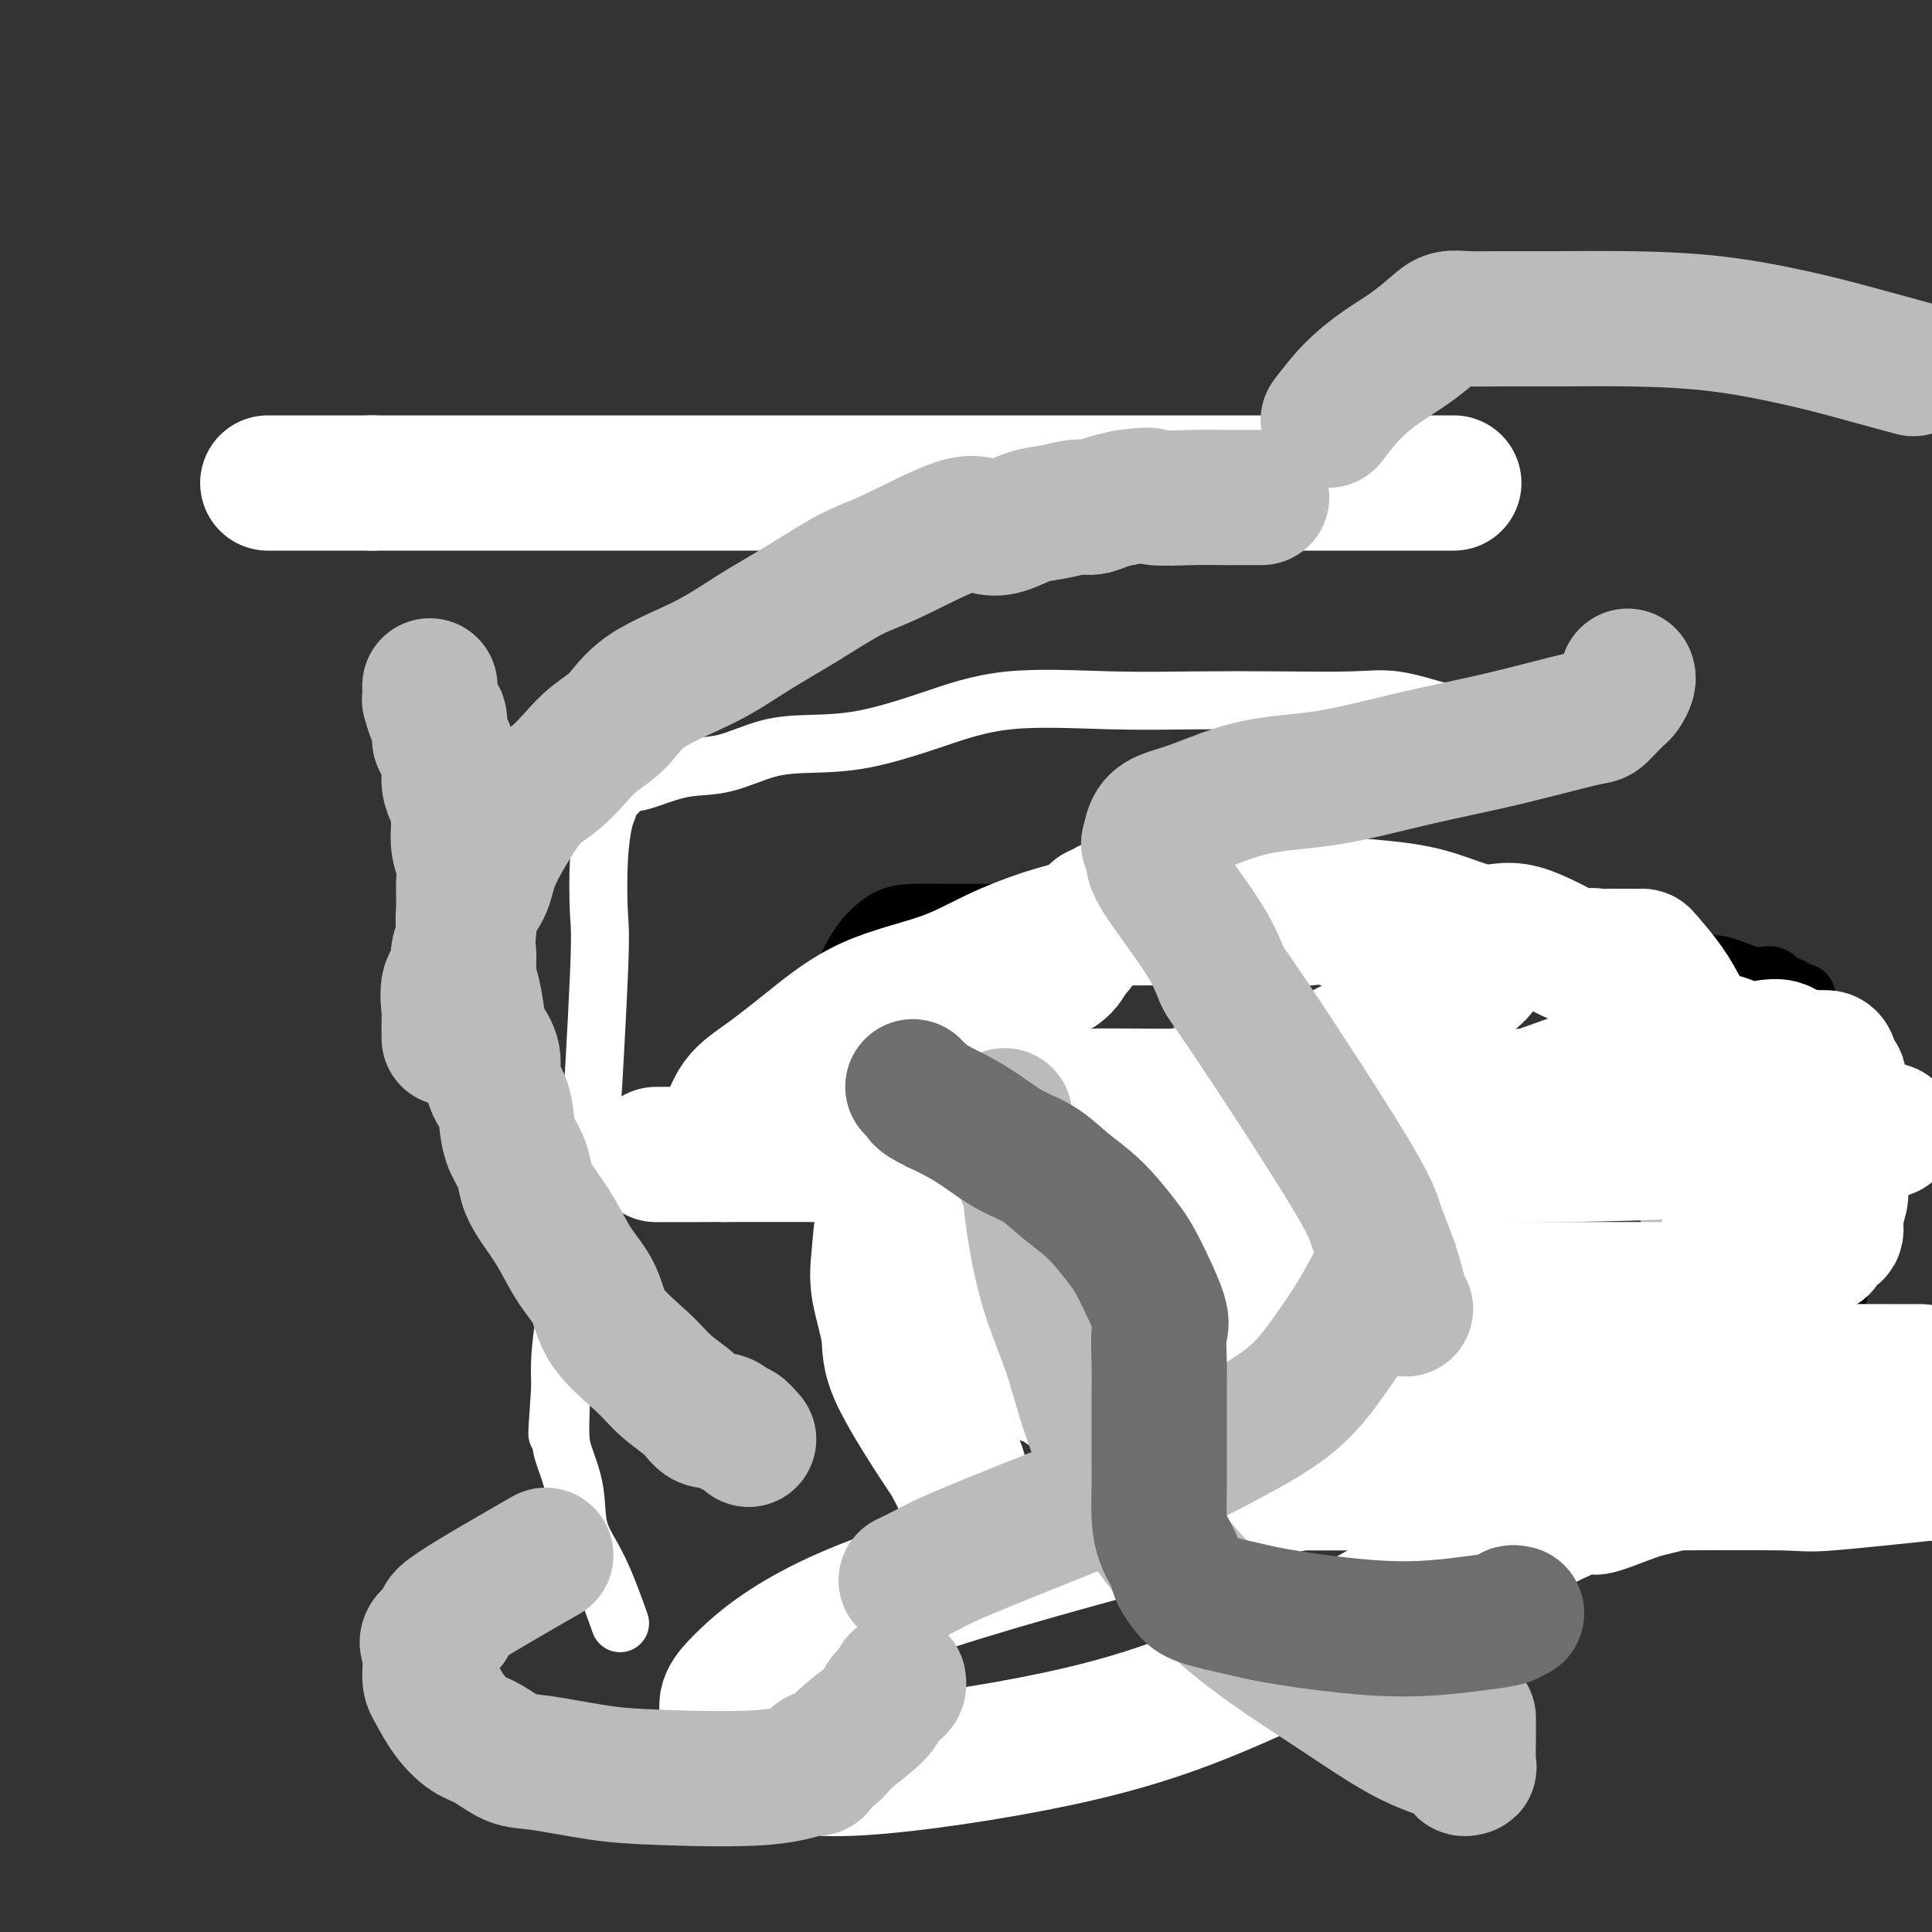 <svg viewBox='0 0 400 400' version='1.1' xmlns='http://www.w3.org/2000/svg' xmlns:xlink='http://www.w3.org/1999/xlink'><rect x="0" y="0" width="400" height="400" fill="#333333" stroke="none"/><g fill='none' stroke='#FFFFFF' stroke-width='28' stroke-linecap='round' stroke-linejoin='round'><path d='M301,100c-1.879,0.000 -3.757,0.000 -7,0c-3.243,0.000 -7.849,0.000 -12,0c-4.151,0.000 -7.846,0.000 -12,0c-4.154,0.000 -8.766,0.000 -12,0c-3.234,0.000 -5.089,0.000 -8,0c-2.911,0.000 -6.879,0.000 -10,0c-3.121,0.000 -5.394,0.000 -9,0c-3.606,0.000 -8.543,0.000 -13,0c-4.457,0.000 -8.434,0.000 -13,0c-4.566,0.000 -9.720,0.000 -15,0c-5.280,0.000 -10.685,0.000 -17,0c-6.315,0.000 -13.540,0.000 -19,0c-5.460,0.000 -9.156,0.000 -12,0c-2.844,-0.000 -4.837,0.000 -7,0c-2.163,0.000 -4.495,0.000 -6,0c-1.505,0.000 -2.183,-0.000 -3,0c-0.817,0.000 -1.773,0.000 -3,0c-1.227,0.000 -2.724,-0.000 -4,0c-1.276,0.000 -2.329,0.000 -4,0c-1.671,0.000 -3.959,-0.000 -6,0c-2.041,0.000 -3.836,0.000 -5,0c-1.164,0.000 -1.697,-0.000 -3,0c-1.303,0.000 -3.375,0.000 -5,0c-1.625,0.000 -2.804,-0.000 -4,0c-1.196,0.000 -2.408,0.000 -3,0c-0.592,0.000 -0.563,-0.000 -1,0c-0.437,0.000 -1.341,0.000 -2,0c-0.659,0.000 -1.074,-0.000 -2,0c-0.926,0.000 -2.365,0.000 -3,0c-0.635,0.000 -0.467,-0.000 -1,0c-0.533,0.000 -1.766,0.000 -3,0'/><path d='M77,100c-37.333,0.000 -18.667,0.000 0,0'/></g>
<g fill='none' stroke='#FFFFFF' stroke-width='12' stroke-linecap='round' stroke-linejoin='round'><path d='M288,99c-0.077,0.113 -0.154,0.226 0,0c0.154,-0.226 0.541,-0.793 0,-1c-0.541,-0.207 -2.008,-0.056 -4,0c-1.992,0.056 -4.509,0.015 -8,0c-3.491,-0.015 -7.954,-0.004 -12,0c-4.046,0.004 -7.673,0.001 -14,0c-6.327,-0.001 -15.353,-0.000 -21,0c-5.647,0.000 -7.914,0.000 -11,0c-3.086,-0.000 -6.989,-0.000 -10,0c-3.011,0.000 -5.128,0.000 -8,0c-2.872,-0.000 -6.497,-0.000 -9,0c-2.503,0.000 -3.883,0.000 -6,0c-2.117,-0.000 -4.972,-0.000 -7,0c-2.028,0.000 -3.228,0.000 -5,0c-1.772,-0.000 -4.117,-0.000 -6,0c-1.883,0.000 -3.306,0.000 -5,0c-1.694,-0.000 -3.659,-0.000 -5,0c-1.341,0.000 -2.058,0.000 -4,0c-1.942,-0.000 -5.108,-0.000 -7,0c-1.892,0.000 -2.510,0.000 -3,0c-0.490,-0.000 -0.852,-0.000 -2,0c-1.148,0.000 -3.082,0.000 -4,0c-0.918,-0.000 -0.821,-0.000 -1,0c-0.179,0.000 -0.636,0.000 -1,0c-0.364,-0.000 -0.637,-0.000 -1,0c-0.363,0.000 -0.818,0.000 -1,0c-0.182,0.000 -0.091,0.000 0,0'/><path d='M301,149c-0.384,-0.457 -0.768,-0.915 -1,-1c-0.232,-0.085 -0.312,0.201 -1,0c-0.688,-0.201 -1.985,-0.891 -2,-1c-0.015,-0.109 1.253,0.363 0,0c-1.253,-0.363 -5.026,-1.561 -8,-2c-2.974,-0.439 -5.149,-0.121 -9,0c-3.851,0.121 -9.377,0.044 -15,0c-5.623,-0.044 -11.343,-0.054 -17,0c-5.657,0.054 -11.252,0.172 -18,0c-6.748,-0.172 -14.650,-0.634 -21,0c-6.350,0.634 -11.147,2.363 -16,4c-4.853,1.637 -9.762,3.183 -14,4c-4.238,0.817 -7.806,0.905 -11,1c-3.194,0.095 -6.014,0.198 -9,1c-2.986,0.802 -6.138,2.304 -9,3c-2.862,0.696 -5.435,0.587 -8,1c-2.565,0.413 -5.121,1.348 -7,2c-1.879,0.652 -3.081,1.022 -4,1c-0.919,-0.022 -1.555,-0.434 -2,0c-0.445,0.434 -0.697,1.716 -1,2c-0.303,0.284 -0.656,-0.430 -1,0c-0.344,0.430 -0.679,2.003 -1,3c-0.321,0.997 -0.629,1.419 -1,3c-0.371,1.581 -0.806,4.320 -1,8c-0.194,3.680 -0.149,8.301 0,11c0.149,2.699 0.401,3.475 0,13c-0.401,9.525 -1.456,27.800 -2,36c-0.544,8.200 -0.577,6.327 -1,9c-0.423,2.673 -1.237,9.892 -2,15c-0.763,5.108 -1.475,8.106 -2,11c-0.525,2.894 -0.864,5.684 -1,8c-0.136,2.316 -0.068,4.158 0,6'/><path d='M116,287c-1.230,17.540 -0.304,6.889 0,4c0.304,-2.889 -0.012,1.985 0,5c0.012,3.015 0.354,4.172 1,6c0.646,1.828 1.596,4.327 2,7c0.404,2.673 0.263,5.521 1,8c0.737,2.479 2.352,4.591 4,8c1.648,3.409 3.328,8.117 4,10c0.672,1.883 0.336,0.942 0,0'/></g>
<g fill='none' stroke='#000000' stroke-width='12' stroke-linecap='round' stroke-linejoin='round'><path d='M307,196c0.211,-0.748 0.422,-1.497 -1,-2c-1.422,-0.503 -4.477,-0.762 -7,-1c-2.523,-0.238 -4.516,-0.456 -8,-1c-3.484,-0.544 -8.460,-1.414 -13,-2c-4.540,-0.586 -8.643,-0.889 -14,-1c-5.357,-0.111 -11.967,-0.030 -18,0c-6.033,0.030 -11.488,0.008 -16,0c-4.512,-0.008 -8.082,-0.001 -13,0c-4.918,0.001 -11.183,-0.005 -15,0c-3.817,0.005 -5.185,0.022 -7,0c-1.815,-0.022 -4.076,-0.082 -6,0c-1.924,0.082 -3.510,0.307 -5,1c-1.490,0.693 -2.883,1.855 -4,3c-1.117,1.145 -1.959,2.275 -3,4c-1.041,1.725 -2.281,4.046 -3,7c-0.719,2.954 -0.918,6.540 -1,10c-0.082,3.460 -0.048,6.793 0,10c0.048,3.207 0.110,6.287 0,9c-0.110,2.713 -0.390,5.057 0,9c0.390,3.943 1.452,9.483 2,13c0.548,3.517 0.584,5.010 1,7c0.416,1.990 1.214,4.475 2,6c0.786,1.525 1.561,2.088 2,3c0.439,0.912 0.543,2.171 1,3c0.457,0.829 1.268,1.227 2,2c0.732,0.773 1.387,1.920 2,3c0.613,1.080 1.185,2.094 2,3c0.815,0.906 1.873,1.706 3,3c1.127,1.294 2.322,3.084 3,4c0.678,0.916 0.839,0.958 1,1'/><path d='M194,290c2.713,3.526 1.496,1.341 1,1c-0.496,-0.341 -0.273,1.162 0,2c0.273,0.838 0.594,1.012 1,1c0.406,-0.012 0.897,-0.211 1,0c0.103,0.211 -0.183,0.830 0,1c0.183,0.170 0.837,-0.110 1,0c0.163,0.110 -0.163,0.609 0,1c0.163,0.391 0.814,0.673 1,1c0.186,0.327 -0.092,0.699 0,1c0.092,0.301 0.554,0.532 1,1c0.446,0.468 0.876,1.172 1,2c0.124,0.828 -0.057,1.781 0,2c0.057,0.219 0.351,-0.296 1,0c0.649,0.296 1.654,1.404 2,2c0.346,0.596 0.035,0.680 0,1c-0.035,0.320 0.206,0.876 1,1c0.794,0.124 2.139,-0.183 3,0c0.861,0.183 1.236,0.857 2,1c0.764,0.143 1.916,-0.246 3,0c1.084,0.246 2.101,1.127 4,2c1.899,0.873 4.681,1.736 7,2c2.319,0.264 4.174,-0.073 6,0c1.826,0.073 3.621,0.555 5,1c1.379,0.445 2.342,0.851 3,1c0.658,0.149 1.012,0.040 2,0c0.988,-0.040 2.610,-0.011 4,0c1.390,0.011 2.548,0.003 4,0c1.452,-0.003 3.199,-0.001 5,0c1.801,0.001 3.658,0.000 5,0c1.342,-0.000 2.171,-0.000 3,0'/><path d='M261,314c3.832,0.000 1.911,0.001 2,0c0.089,-0.001 2.187,-0.003 3,0c0.813,0.003 0.341,0.011 1,0c0.659,-0.011 2.449,-0.042 4,0c1.551,0.042 2.863,0.157 4,0c1.137,-0.157 2.098,-0.586 3,-1c0.902,-0.414 1.746,-0.814 3,-1c1.254,-0.186 2.917,-0.158 4,0c1.083,0.158 1.584,0.445 3,0c1.416,-0.445 3.747,-1.621 5,-2c1.253,-0.379 1.429,0.038 2,0c0.571,-0.038 1.538,-0.532 3,-1c1.462,-0.468 3.421,-0.910 4,-1c0.579,-0.090 -0.221,0.172 1,0c1.221,-0.172 4.463,-0.778 6,-1c1.537,-0.222 1.370,-0.059 2,0c0.630,0.059 2.058,0.016 3,0c0.942,-0.016 1.398,-0.004 2,0c0.602,0.004 1.350,0.001 2,0c0.650,-0.001 1.201,-0.000 2,0c0.799,0.000 1.846,0.000 3,0c1.154,-0.000 2.415,-0.000 4,0c1.585,0.000 3.495,0.000 5,0c1.505,-0.000 2.606,-0.000 5,0c2.394,0.000 6.080,0.001 8,0c1.920,-0.001 2.075,-0.003 3,0c0.925,0.003 2.619,0.011 4,0c1.381,-0.011 2.449,-0.041 3,0c0.551,0.041 0.586,0.155 1,0c0.414,-0.155 1.207,-0.577 2,-1'/><path d='M358,306c7.729,-0.094 2.553,0.171 1,0c-1.553,-0.171 0.518,-0.776 1,-1c0.482,-0.224 -0.625,-0.065 0,-1c0.625,-0.935 2.982,-2.962 4,-4c1.018,-1.038 0.695,-1.086 1,-2c0.305,-0.914 1.236,-2.694 2,-4c0.764,-1.306 1.360,-2.137 2,-3c0.640,-0.863 1.322,-1.757 2,-3c0.678,-1.243 1.352,-2.837 2,-4c0.648,-1.163 1.272,-1.897 2,-3c0.728,-1.103 1.562,-2.575 2,-4c0.438,-1.425 0.482,-2.802 1,-4c0.518,-1.198 1.512,-2.217 2,-3c0.488,-0.783 0.471,-1.329 1,-4c0.529,-2.671 1.606,-7.467 2,-10c0.394,-2.533 0.107,-2.804 0,-4c-0.107,-1.196 -0.033,-3.318 0,-5c0.033,-1.682 0.025,-2.924 0,-4c-0.025,-1.076 -0.066,-1.985 0,-3c0.066,-1.015 0.240,-2.135 0,-4c-0.240,-1.865 -0.896,-4.474 -1,-6c-0.104,-1.526 0.342,-1.970 0,-3c-0.342,-1.030 -1.471,-2.647 -2,-4c-0.529,-1.353 -0.457,-2.443 -1,-4c-0.543,-1.557 -1.702,-3.582 -2,-5c-0.298,-1.418 0.266,-2.228 0,-3c-0.266,-0.772 -1.362,-1.506 -2,-2c-0.638,-0.494 -0.819,-0.747 -1,-1'/><path d='M374,208c-1.185,-3.404 -0.148,-2.412 0,-2c0.148,0.412 -0.592,0.246 -1,0c-0.408,-0.246 -0.484,-0.572 -1,-1c-0.516,-0.428 -1.473,-0.959 -2,-1c-0.527,-0.041 -0.624,0.408 -1,0c-0.376,-0.408 -1.033,-1.671 -2,-2c-0.967,-0.329 -2.246,0.278 -4,0c-1.754,-0.278 -3.983,-1.441 -6,-2c-2.017,-0.559 -3.822,-0.513 -6,-1c-2.178,-0.487 -4.730,-1.507 -8,-2c-3.270,-0.493 -7.258,-0.458 -10,-1c-2.742,-0.542 -4.238,-1.662 -6,-2c-1.762,-0.338 -3.790,0.107 -6,0c-2.210,-0.107 -4.601,-0.764 -6,-1c-1.399,-0.236 -1.805,-0.051 -4,0c-2.195,0.051 -6.179,-0.032 -8,0c-1.821,0.032 -1.480,0.178 -2,0c-0.520,-0.178 -1.902,-0.682 -4,-1c-2.098,-0.318 -4.912,-0.452 -7,-1c-2.088,-0.548 -3.451,-1.510 -5,-2c-1.549,-0.490 -3.283,-0.510 -5,-1c-1.717,-0.490 -3.417,-1.452 -5,-2c-1.583,-0.548 -3.050,-0.683 -4,-1c-0.950,-0.317 -1.384,-0.817 -2,-1c-0.616,-0.183 -1.412,-0.049 -2,0c-0.588,0.049 -0.966,0.013 -1,0c-0.034,-0.013 0.276,-0.004 0,0c-0.276,0.004 -1.138,0.002 -2,0'/><path d='M264,184c-17.167,-3.000 -8.583,-1.500 0,0'/></g>
<g fill='none' stroke='#FFFFFF' stroke-width='12' stroke-linecap='round' stroke-linejoin='round'><path d='M253,248c-0.075,0.003 -0.150,0.005 -2,0c-1.850,-0.005 -5.475,-0.018 -9,0c-3.525,0.018 -6.950,0.068 -12,0c-5.050,-0.068 -11.725,-0.254 -17,0c-5.275,0.254 -9.151,0.948 -13,2c-3.849,1.052 -7.671,2.464 -9,3c-1.329,0.536 -0.165,0.198 0,0c0.165,-0.198 -0.669,-0.256 -1,0c-0.331,0.256 -0.160,0.827 0,1c0.160,0.173 0.310,-0.051 1,0c0.690,0.051 1.921,0.378 4,1c2.079,0.622 5.006,1.538 9,2c3.994,0.462 9.056,0.470 17,2c7.944,1.530 18.771,4.580 24,6c5.229,1.420 4.861,1.209 5,1c0.139,-0.209 0.784,-0.414 1,0c0.216,0.414 0.002,1.449 0,2c-0.002,0.551 0.210,0.617 0,1c-0.210,0.383 -0.840,1.082 -1,2c-0.160,0.918 0.149,2.055 0,3c-0.149,0.945 -0.757,1.699 -1,2c-0.243,0.301 -0.122,0.151 0,0'/></g>
<g fill='none' stroke='#BABBBB' stroke-width='12' stroke-linecap='round' stroke-linejoin='round'><path d='M221,240c0.392,0.258 0.783,0.516 1,1c0.217,0.484 0.258,1.194 1,3c0.742,1.806 2.185,4.709 3,6c0.815,1.291 1.002,0.970 1,1c-0.002,0.030 -0.193,0.411 0,1c0.193,0.589 0.770,1.386 1,2c0.230,0.614 0.114,1.044 0,2c-0.114,0.956 -0.224,2.439 0,3c0.224,0.561 0.783,0.200 1,0c0.217,-0.200 0.094,-0.237 0,0c-0.094,0.237 -0.157,0.750 0,1c0.157,0.250 0.534,0.238 1,1c0.466,0.762 1.020,2.298 1,3c-0.020,0.702 -0.614,0.570 0,2c0.614,1.430 2.434,4.421 4,6c1.566,1.579 2.876,1.744 4,2c1.124,0.256 2.061,0.601 3,1c0.939,0.399 1.879,0.851 2,1c0.121,0.149 -0.578,-0.004 0,0c0.578,0.004 2.433,0.166 3,1c0.567,0.834 -0.155,2.340 1,4c1.155,1.660 4.187,3.474 6,5c1.813,1.526 2.406,2.763 3,4'/><path d='M257,290c1.729,2.707 1.051,2.973 1,3c-0.051,0.027 0.525,-0.185 1,0c0.475,0.185 0.850,0.767 1,1c0.150,0.233 0.075,0.116 0,0'/><path d='M256,219c0.447,2.128 0.893,4.257 1,5c0.107,0.743 -0.126,0.102 0,0c0.126,-0.102 0.612,0.335 1,1c0.388,0.665 0.678,1.558 1,2c0.322,0.442 0.675,0.434 1,1c0.325,0.566 0.623,1.707 1,2c0.377,0.293 0.833,-0.262 1,0c0.167,0.262 0.045,1.340 0,2c-0.045,0.660 -0.013,0.903 0,1c0.013,0.097 0.006,0.049 0,0'/><path d='M276,255c-0.414,-0.135 -0.828,-0.269 -1,0c-0.172,0.269 -0.100,0.942 0,1c0.100,0.058 0.230,-0.500 1,0c0.770,0.500 2.181,2.056 3,3c0.819,0.944 1.047,1.275 1,2c-0.047,0.725 -0.367,1.844 0,3c0.367,1.156 1.421,2.348 2,3c0.579,0.652 0.682,0.763 1,1c0.318,0.237 0.850,0.601 1,1c0.150,0.399 -0.081,0.832 0,1c0.081,0.168 0.474,0.069 1,0c0.526,-0.069 1.185,-0.110 2,0c0.815,0.110 1.785,0.370 3,0c1.215,-0.370 2.673,-1.369 4,-2c1.327,-0.631 2.522,-0.895 3,-1c0.478,-0.105 0.239,-0.053 0,0'/><path d='M340,240c-0.121,0.441 -0.243,0.882 0,1c0.243,0.118 0.849,-0.089 1,0c0.151,0.089 -0.153,0.472 0,1c0.153,0.528 0.762,1.201 1,2c0.238,0.799 0.106,1.725 0,2c-0.106,0.275 -0.187,-0.100 0,0c0.187,0.100 0.642,0.674 1,1c0.358,0.326 0.618,0.402 1,1c0.382,0.598 0.887,1.718 1,2c0.113,0.282 -0.167,-0.274 0,0c0.167,0.274 0.780,1.379 1,2c0.220,0.621 0.045,0.757 0,1c-0.045,0.243 0.038,0.593 0,1c-0.038,0.407 -0.199,0.871 0,1c0.199,0.129 0.757,-0.079 1,0c0.243,0.079 0.170,0.444 0,1c-0.170,0.556 -0.438,1.303 0,2c0.438,0.697 1.581,1.343 2,2c0.419,0.657 0.115,1.324 0,2c-0.115,0.676 -0.041,1.361 0,2c0.041,0.639 0.050,1.232 0,2c-0.050,0.768 -0.157,1.711 0,2c0.157,0.289 0.578,-0.076 1,0c0.422,0.076 0.845,0.592 1,1c0.155,0.408 0.041,0.706 0,1c-0.041,0.294 -0.011,0.584 0,1c0.011,0.416 0.003,0.958 0,1c-0.003,0.042 -0.001,-0.417 0,0c0.001,0.417 0.000,1.708 0,3'/><path d='M351,275c0.423,2.868 0.481,2.540 1,3c0.519,0.460 1.501,1.710 2,3c0.499,1.290 0.516,2.621 1,4c0.484,1.379 1.436,2.807 2,4c0.564,1.193 0.738,2.152 1,3c0.262,0.848 0.610,1.586 1,2c0.390,0.414 0.823,0.503 1,1c0.177,0.497 0.099,1.401 0,2c-0.099,0.599 -0.219,0.892 0,1c0.219,0.108 0.777,0.031 1,0c0.223,-0.031 0.112,-0.015 0,0'/><path d='M320,280c-0.445,-0.372 -0.890,-0.744 -1,-1c-0.110,-0.256 0.115,-0.396 0,-1c-0.115,-0.604 -0.571,-1.673 -1,-2c-0.429,-0.327 -0.832,0.087 -1,0c-0.168,-0.087 -0.102,-0.673 0,-1c0.102,-0.327 0.238,-0.393 0,-1c-0.238,-0.607 -0.852,-1.755 -1,-2c-0.148,-0.245 0.169,0.414 0,0c-0.169,-0.414 -0.824,-1.902 -1,-3c-0.176,-1.098 0.127,-1.806 0,-3c-0.127,-1.194 -0.686,-2.873 -1,-4c-0.314,-1.127 -0.384,-1.703 -1,-3c-0.616,-1.297 -1.776,-3.317 -2,-5c-0.224,-1.683 0.490,-3.029 0,-5c-0.490,-1.971 -2.184,-4.566 -3,-6c-0.816,-1.434 -0.756,-1.707 -1,-2c-0.244,-0.293 -0.793,-0.605 -1,-1c-0.207,-0.395 -0.071,-0.872 0,-1c0.071,-0.128 0.077,0.095 0,0c-0.077,-0.095 -0.235,-0.508 -1,-1c-0.765,-0.492 -2.135,-1.065 -3,-2c-0.865,-0.935 -1.223,-2.234 -2,-4c-0.777,-1.766 -1.973,-4.000 -4,-6c-2.027,-2.000 -4.887,-3.765 -7,-5c-2.113,-1.235 -3.481,-1.939 -5,-3c-1.519,-1.061 -3.191,-2.480 -4,-3c-0.809,-0.520 -0.756,-0.140 -1,0c-0.244,0.140 -0.784,0.040 -1,0c-0.216,-0.040 -0.108,-0.020 0,0'/><path d='M209,220c0.052,1.685 0.104,3.370 0,4c-0.104,0.630 -0.364,0.204 0,1c0.364,0.796 1.351,2.813 2,4c0.649,1.187 0.959,1.545 1,2c0.041,0.455 -0.186,1.009 0,2c0.186,0.991 0.785,2.419 1,3c0.215,0.581 0.048,0.313 0,1c-0.048,0.687 0.025,2.327 0,3c-0.025,0.673 -0.146,0.377 0,1c0.146,0.623 0.561,2.166 1,3c0.439,0.834 0.904,0.961 1,1c0.096,0.039 -0.177,-0.010 0,1c0.177,1.010 0.803,3.078 1,4c0.197,0.922 -0.036,0.698 0,1c0.036,0.302 0.340,1.132 0,2c-0.340,0.868 -1.323,1.776 -2,2c-0.677,0.224 -1.049,-0.235 -1,0c0.049,0.235 0.517,1.163 0,2c-0.517,0.837 -2.019,1.582 -3,2c-0.981,0.418 -1.439,0.508 -2,1c-0.561,0.492 -1.224,1.387 -2,2c-0.776,0.613 -1.667,0.943 -2,1c-0.333,0.057 -0.110,-0.160 0,0c0.110,0.160 0.107,0.697 0,1c-0.107,0.303 -0.316,0.372 0,1c0.316,0.628 1.158,1.814 2,3'/><path d='M206,268c0.482,1.230 0.687,2.305 1,3c0.313,0.695 0.734,1.009 2,2c1.266,0.991 3.375,2.658 4,4c0.625,1.342 -0.235,2.359 0,3c0.235,0.641 1.566,0.907 2,1c0.434,0.093 -0.029,0.014 0,0c0.029,-0.014 0.549,0.038 1,0c0.451,-0.038 0.831,-0.165 1,0c0.169,0.165 0.126,0.622 0,1c-0.126,0.378 -0.335,0.676 0,1c0.335,0.324 1.213,0.675 2,1c0.787,0.325 1.481,0.626 2,1c0.519,0.374 0.863,0.821 1,1c0.137,0.179 0.069,0.089 0,0'/></g>
<g fill='none' stroke='#6D6E70' stroke-width='12' stroke-linecap='round' stroke-linejoin='round'><path d='M212,242c0.455,-0.060 0.910,-0.119 1,0c0.090,0.119 -0.183,0.417 0,1c0.183,0.583 0.824,1.453 1,2c0.176,0.547 -0.111,0.772 0,1c0.111,0.228 0.621,0.461 1,1c0.379,0.539 0.627,1.386 1,2c0.373,0.614 0.869,0.995 1,1c0.131,0.005 -0.104,-0.367 0,0c0.104,0.367 0.548,1.472 1,2c0.452,0.528 0.912,0.480 1,1c0.088,0.520 -0.198,1.607 0,2c0.198,0.393 0.878,0.091 1,0c0.122,-0.091 -0.316,0.028 0,0c0.316,-0.028 1.386,-0.202 2,0c0.614,0.202 0.772,0.780 1,1c0.228,0.220 0.525,0.083 1,0c0.475,-0.083 1.128,-0.113 2,0c0.872,0.113 1.963,0.370 3,1c1.037,0.630 2.021,1.633 3,2c0.979,0.367 1.954,0.099 3,0c1.046,-0.099 2.162,-0.027 3,0c0.838,0.027 1.397,0.009 2,0c0.603,-0.009 1.249,-0.009 2,0c0.751,0.009 1.605,0.026 2,0c0.395,-0.026 0.330,-0.095 1,0c0.670,0.095 2.077,0.355 3,1c0.923,0.645 1.364,1.674 2,2c0.636,0.326 1.467,-0.050 2,0c0.533,0.050 0.766,0.525 1,1'/><path d='M253,263c5.616,1.372 2.656,0.801 2,1c-0.656,0.199 0.990,1.166 2,2c1.010,0.834 1.383,1.533 2,2c0.617,0.467 1.479,0.703 2,1c0.521,0.297 0.700,0.657 1,1c0.300,0.343 0.722,0.669 1,1c0.278,0.331 0.414,0.667 1,1c0.586,0.333 1.624,0.664 2,1c0.376,0.336 0.090,0.679 0,1c-0.090,0.321 0.017,0.622 0,1c-0.017,0.378 -0.159,0.833 0,1c0.159,0.167 0.619,0.045 1,0c0.381,-0.045 0.683,-0.012 1,0c0.317,0.012 0.651,0.003 1,0c0.349,-0.003 0.715,-0.001 1,0c0.285,0.001 0.488,0.000 1,0c0.512,-0.000 1.333,-0.000 2,0c0.667,0.000 1.181,0.000 2,0c0.819,-0.000 1.945,-0.000 3,0c1.055,0.000 2.040,0.000 3,0c0.960,-0.000 1.896,-0.000 3,0c1.104,0.000 2.376,0.000 4,0c1.624,-0.000 3.601,-0.000 5,0c1.399,0.000 2.220,0.000 3,0c0.780,-0.000 1.518,-0.000 3,0c1.482,0.000 3.709,0.000 5,0c1.291,-0.000 1.645,-0.000 2,0'/><path d='M306,276c5.980,0.044 1.931,0.155 1,0c-0.931,-0.155 1.256,-0.578 2,-1c0.744,-0.422 0.043,-0.845 0,-1c-0.043,-0.155 0.570,-0.041 1,0c0.430,0.041 0.675,0.011 1,0c0.325,-0.011 0.730,-0.003 1,0c0.270,0.003 0.405,0.001 1,0c0.595,-0.001 1.651,-0.000 2,0c0.349,0.000 -0.008,0.000 0,0c0.008,-0.000 0.381,0.000 1,0c0.619,-0.000 1.483,-0.001 2,0c0.517,0.001 0.686,0.003 1,0c0.314,-0.003 0.774,-0.010 1,0c0.226,0.010 0.220,0.038 1,0c0.780,-0.038 2.346,-0.141 3,0c0.654,0.141 0.395,0.526 1,1c0.605,0.474 2.074,1.038 3,2c0.926,0.962 1.308,2.321 2,4c0.692,1.679 1.696,3.679 2,5c0.304,1.321 -0.090,1.962 0,3c0.090,1.038 0.663,2.474 1,3c0.337,0.526 0.437,0.142 1,0c0.563,-0.142 1.589,-0.040 2,0c0.411,0.040 0.205,0.020 0,0'/><path d='M326,232c-0.324,-0.000 -0.649,-0.001 -1,0c-0.351,0.001 -0.729,0.002 -1,0c-0.271,-0.002 -0.436,-0.008 -1,0c-0.564,0.008 -1.526,0.030 -3,0c-1.474,-0.030 -3.458,-0.112 -5,0c-1.542,0.112 -2.641,0.419 -4,1c-1.359,0.581 -2.977,1.436 -5,3c-2.023,1.564 -4.451,3.837 -6,5c-1.549,1.163 -2.219,1.215 -3,2c-0.781,0.785 -1.674,2.303 -2,3c-0.326,0.697 -0.085,0.572 0,1c0.085,0.428 0.013,1.410 0,2c-0.013,0.590 0.033,0.789 0,1c-0.033,0.211 -0.145,0.434 0,1c0.145,0.566 0.545,1.475 1,2c0.455,0.525 0.963,0.666 1,1c0.037,0.334 -0.397,0.863 0,1c0.397,0.137 1.625,-0.117 2,0c0.375,0.117 -0.103,0.603 0,1c0.103,0.397 0.787,0.703 1,1c0.213,0.297 -0.045,0.586 0,1c0.045,0.414 0.393,0.953 0,2c-0.393,1.047 -1.526,2.602 -2,4c-0.474,1.398 -0.288,2.640 -1,4c-0.712,1.360 -2.323,2.837 -3,4c-0.677,1.163 -0.419,2.013 -1,3c-0.581,0.987 -2.001,2.110 -3,3c-0.999,0.890 -1.577,1.547 -2,2c-0.423,0.453 -0.692,0.701 -1,1c-0.308,0.299 -0.654,0.650 -1,1'/><path d='M286,282c-2.147,1.714 -4.013,2.498 -5,3c-0.987,0.502 -1.095,0.722 -1,1c0.095,0.278 0.394,0.614 0,1c-0.394,0.386 -1.480,0.820 -2,1c-0.520,0.180 -0.475,0.104 -1,0c-0.525,-0.104 -1.620,-0.238 -2,0c-0.380,0.238 -0.046,0.849 0,1c0.046,0.151 -0.195,-0.156 -1,0c-0.805,0.156 -2.172,0.775 -3,1c-0.828,0.225 -1.117,0.057 -1,0c0.117,-0.057 0.640,-0.004 1,0c0.360,0.004 0.557,-0.040 1,0c0.443,0.040 1.133,0.166 2,0c0.867,-0.166 1.910,-0.623 3,-1c1.090,-0.377 2.227,-0.675 3,-1c0.773,-0.325 1.182,-0.678 2,-1c0.818,-0.322 2.045,-0.612 3,-1c0.955,-0.388 1.637,-0.874 2,-1c0.363,-0.126 0.408,0.107 1,0c0.592,-0.107 1.730,-0.553 2,-1c0.270,-0.447 -0.330,-0.893 0,-1c0.330,-0.107 1.589,0.125 2,0c0.411,-0.125 -0.025,-0.607 0,-1c0.025,-0.393 0.513,-0.696 1,-1'/><path d='M293,281c3.389,-1.702 0.863,-1.456 0,-2c-0.863,-0.544 -0.062,-1.879 0,-3c0.062,-1.121 -0.614,-2.030 -1,-3c-0.386,-0.970 -0.481,-2.002 -1,-3c-0.519,-0.998 -1.463,-1.961 -2,-3c-0.537,-1.039 -0.666,-2.152 -1,-3c-0.334,-0.848 -0.874,-1.431 -1,-2c-0.126,-0.569 0.163,-1.126 0,-2c-0.163,-0.874 -0.778,-2.066 -1,-3c-0.222,-0.934 -0.052,-1.611 0,-2c0.052,-0.389 -0.016,-0.489 0,-1c0.016,-0.511 0.114,-1.431 0,-2c-0.114,-0.569 -0.442,-0.786 0,-1c0.442,-0.214 1.652,-0.424 2,-1c0.348,-0.576 -0.167,-1.517 0,-2c0.167,-0.483 1.016,-0.508 2,-1c0.984,-0.492 2.104,-1.453 3,-2c0.896,-0.547 1.567,-0.682 2,-1c0.433,-0.318 0.627,-0.820 1,-1c0.373,-0.180 0.927,-0.038 1,0c0.073,0.038 -0.333,-0.028 0,0c0.333,0.028 1.405,0.151 2,0c0.595,-0.151 0.712,-0.576 2,-1c1.288,-0.424 3.746,-0.846 6,-1c2.254,-0.154 4.303,-0.041 6,0c1.697,0.041 3.043,0.011 4,0c0.957,-0.011 1.527,-0.003 2,0c0.473,0.003 0.849,0.001 1,0c0.151,-0.001 0.075,-0.000 0,0'/><path d='M247,217c0.427,0.372 0.853,0.745 1,1c0.147,0.255 0.014,0.394 1,2c0.986,1.606 3.089,4.681 4,6c0.911,1.319 0.629,0.883 1,2c0.371,1.117 1.395,3.788 3,6c1.605,2.212 3.791,3.967 5,6c1.209,2.033 1.442,4.345 2,6c0.558,1.655 1.442,2.652 2,4c0.558,1.348 0.791,3.048 1,4c0.209,0.952 0.396,1.156 1,2c0.604,0.844 1.626,2.327 2,3c0.374,0.673 0.100,0.534 0,1c-0.100,0.466 -0.027,1.535 0,2c0.027,0.465 0.006,0.327 0,1c-0.006,0.673 0.002,2.158 0,3c-0.002,0.842 -0.013,1.040 0,2c0.013,0.960 0.049,2.681 0,4c-0.049,1.319 -0.185,2.237 -1,3c-0.815,0.763 -2.310,1.370 -3,2c-0.690,0.630 -0.576,1.282 -1,2c-0.424,0.718 -1.385,1.503 -2,2c-0.615,0.497 -0.883,0.708 -1,1c-0.117,0.292 -0.083,0.666 0,1c0.083,0.334 0.215,0.628 0,1c-0.215,0.372 -0.776,0.820 -1,1c-0.224,0.180 -0.112,0.090 0,0'/><path d='M261,285c-1.238,1.940 -0.333,1.792 0,2c0.333,0.208 0.095,0.774 0,1c-0.095,0.226 -0.048,0.113 0,0'/><path d='M207,228c-0.192,0.555 -0.384,1.110 -1,2c-0.616,0.890 -1.657,2.114 -2,3c-0.343,0.886 0.011,1.433 0,2c-0.011,0.567 -0.388,1.155 -1,2c-0.612,0.845 -1.459,1.948 -2,3c-0.541,1.052 -0.776,2.053 -1,3c-0.224,0.947 -0.438,1.841 -1,3c-0.562,1.159 -1.471,2.583 -2,4c-0.529,1.417 -0.678,2.828 -1,4c-0.322,1.172 -0.819,2.106 -1,3c-0.181,0.894 -0.048,1.750 0,2c0.048,0.250 0.010,-0.105 0,0c-0.010,0.105 0.008,0.672 0,1c-0.008,0.328 -0.040,0.419 0,1c0.040,0.581 0.154,1.652 0,2c-0.154,0.348 -0.576,-0.027 0,0c0.576,0.027 2.150,0.458 3,1c0.850,0.542 0.975,1.196 2,2c1.025,0.804 2.949,1.756 4,2c1.051,0.244 1.229,-0.222 3,0c1.771,0.222 5.133,1.131 8,2c2.867,0.869 5.237,1.697 7,2c1.763,0.303 2.917,0.081 4,0c1.083,-0.081 2.094,-0.022 3,0c0.906,0.022 1.705,0.006 2,0c0.295,-0.006 0.084,-0.002 0,0c-0.084,0.002 -0.042,0.001 0,0'/><path d='M231,272c5.143,0.958 4.499,1.353 4,2c-0.499,0.647 -0.855,1.546 1,2c1.855,0.454 5.920,0.462 10,1c4.080,0.538 8.175,1.606 11,2c2.825,0.394 4.378,0.112 5,0c0.622,-0.112 0.311,-0.056 0,0'/><path d='M342,211c0.000,0.964 0.000,1.927 0,3c0.000,1.073 0.000,2.254 0,3c-0.000,0.746 0.000,1.056 0,2c0.000,0.944 0.000,2.523 0,4c0.000,1.477 0.000,2.852 0,4c0.000,1.148 0.000,2.069 0,3c0.000,0.931 0.000,1.871 0,3c0.000,1.129 -0.000,2.445 0,3c0.000,0.555 0.000,0.348 0,1c0.000,0.652 0.000,2.164 0,3c0.000,0.836 0.000,0.995 0,1c0.000,0.005 0.000,-0.143 0,0c0.000,0.143 0.000,0.577 0,1c0.000,0.423 0.000,0.835 0,1c0.000,0.165 0.000,0.082 0,0'/></g>
<g fill='none' stroke='#FFFFFF' stroke-width='12' stroke-linecap='round' stroke-linejoin='round'><path d='M228,237c-0.336,-0.004 -0.671,-0.008 -1,0c-0.329,0.008 -0.650,0.027 -1,0c-0.350,-0.027 -0.727,-0.102 -1,0c-0.273,0.102 -0.441,0.381 -1,1c-0.559,0.619 -1.509,1.580 -2,3c-0.491,1.420 -0.524,3.300 -1,5c-0.476,1.700 -1.396,3.222 -2,5c-0.604,1.778 -0.894,3.814 -1,6c-0.106,2.186 -0.030,4.522 0,6c0.030,1.478 0.012,2.098 0,3c-0.012,0.902 -0.018,2.086 0,3c0.018,0.914 0.059,1.557 0,2c-0.059,0.443 -0.219,0.685 0,1c0.219,0.315 0.817,0.704 1,1c0.183,0.296 -0.049,0.499 0,1c0.049,0.501 0.380,1.301 1,2c0.620,0.699 1.530,1.295 2,2c0.470,0.705 0.499,1.517 1,2c0.501,0.483 1.475,0.637 2,1c0.525,0.363 0.601,0.933 1,1c0.399,0.067 1.123,-0.371 2,0c0.877,0.371 1.909,1.550 3,2c1.091,0.450 2.243,0.172 3,0c0.757,-0.172 1.119,-0.239 2,0c0.881,0.239 2.280,0.782 3,1c0.720,0.218 0.759,0.111 1,0c0.241,-0.111 0.683,-0.226 1,0c0.317,0.226 0.508,0.792 1,1c0.492,0.208 1.283,0.060 2,0c0.717,-0.060 1.358,-0.030 2,0'/><path d='M246,286c3.750,0.833 2.625,0.417 3,0c0.375,-0.417 2.250,-0.833 3,-1c0.750,-0.167 0.375,-0.083 0,0'/><path d='M288,233c-0.065,0.044 -0.130,0.088 0,0c0.130,-0.088 0.454,-0.310 1,0c0.546,0.310 1.312,1.150 2,2c0.688,0.850 1.297,1.708 2,3c0.703,1.292 1.499,3.017 2,4c0.501,0.983 0.708,1.223 1,2c0.292,0.777 0.671,2.092 1,3c0.329,0.908 0.610,1.410 1,3c0.390,1.590 0.889,4.270 1,5c0.111,0.730 -0.166,-0.488 0,0c0.166,0.488 0.777,2.683 1,4c0.223,1.317 0.060,1.757 0,2c-0.060,0.243 -0.017,0.288 0,1c0.017,0.712 0.007,2.090 0,3c-0.007,0.910 -0.012,1.351 0,3c0.012,1.649 0.042,4.504 0,6c-0.042,1.496 -0.155,1.632 0,2c0.155,0.368 0.580,0.968 1,2c0.420,1.032 0.837,2.496 1,3c0.163,0.504 0.071,0.047 0,0c-0.071,-0.047 -0.122,0.316 0,1c0.122,0.684 0.416,1.690 1,2c0.584,0.310 1.458,-0.077 2,0c0.542,0.077 0.754,0.619 1,1c0.246,0.381 0.528,0.603 3,2c2.472,1.397 7.135,3.971 9,5c1.865,1.029 0.933,0.515 0,0'/><path d='M350,254c0.001,0.334 0.001,0.667 0,1c-0.001,0.333 -0.004,0.665 0,1c0.004,0.335 0.015,0.672 0,1c-0.015,0.328 -0.055,0.648 0,1c0.055,0.352 0.207,0.736 0,1c-0.207,0.264 -0.772,0.409 -2,1c-1.228,0.591 -3.120,1.627 -4,2c-0.880,0.373 -0.748,0.084 -1,0c-0.252,-0.084 -0.887,0.036 -1,0c-0.113,-0.036 0.296,-0.229 0,0c-0.296,0.229 -1.297,0.879 -2,1c-0.703,0.121 -1.108,-0.288 -2,0c-0.892,0.288 -2.271,1.272 -3,2c-0.729,0.728 -0.809,1.201 -2,2c-1.191,0.799 -3.495,1.926 -5,3c-1.505,1.074 -2.213,2.097 -3,3c-0.787,0.903 -1.653,1.687 -2,2c-0.347,0.313 -0.173,0.157 0,0'/></g>
<g fill='none' stroke='#BABBBB' stroke-width='12' stroke-linecap='round' stroke-linejoin='round'><path d='M217,224c-0.332,0.025 -0.663,0.050 -1,0c-0.337,-0.050 -0.679,-0.175 -1,0c-0.321,0.175 -0.622,0.649 -1,1c-0.378,0.351 -0.833,0.580 -1,1c-0.167,0.420 -0.044,1.031 0,2c0.044,0.969 0.011,2.297 0,3c-0.011,0.703 -0.001,0.782 0,2c0.001,1.218 -0.008,3.574 0,5c0.008,1.426 0.034,1.920 0,3c-0.034,1.080 -0.129,2.746 0,4c0.129,1.254 0.480,2.097 1,3c0.520,0.903 1.207,1.866 2,3c0.793,1.134 1.691,2.440 2,3c0.309,0.560 0.029,0.374 0,1c-0.029,0.626 0.191,2.066 1,3c0.809,0.934 2.206,1.364 3,2c0.794,0.636 0.987,1.480 1,2c0.013,0.520 -0.152,0.716 0,1c0.152,0.284 0.622,0.654 1,1c0.378,0.346 0.663,0.666 1,1c0.337,0.334 0.727,0.683 1,1c0.273,0.317 0.428,0.604 1,1c0.572,0.396 1.562,0.902 2,1c0.438,0.098 0.323,-0.213 1,0c0.677,0.213 2.145,0.949 3,1c0.855,0.051 1.095,-0.584 3,0c1.905,0.584 5.474,2.388 8,3c2.526,0.612 4.007,0.032 6,0c1.993,-0.032 4.496,0.484 7,1'/><path d='M257,273c4.852,0.785 4.983,0.746 6,1c1.017,0.254 2.919,0.800 4,1c1.081,0.200 1.339,0.053 2,0c0.661,-0.053 1.725,-0.013 2,0c0.275,0.013 -0.237,-0.000 0,0c0.237,0.000 1.224,0.014 2,0c0.776,-0.014 1.342,-0.055 2,0c0.658,0.055 1.408,0.207 3,0c1.592,-0.207 4.026,-0.773 5,-1c0.974,-0.227 0.487,-0.113 0,0'/></g>
<g fill='none' stroke='#6D6E70' stroke-width='12' stroke-linecap='round' stroke-linejoin='round'><path d='M309,221c-0.845,-0.178 -1.691,-0.356 -2,0c-0.309,0.356 -0.083,1.246 0,2c0.083,0.754 0.022,1.372 0,2c-0.022,0.628 -0.006,1.265 0,2c0.006,0.735 0.001,1.569 0,2c-0.001,0.431 0.003,0.459 0,1c-0.003,0.541 -0.013,1.595 0,2c0.013,0.405 0.048,0.162 0,1c-0.048,0.838 -0.179,2.758 0,4c0.179,1.242 0.667,1.807 1,3c0.333,1.193 0.512,3.014 1,4c0.488,0.986 1.286,1.136 2,2c0.714,0.864 1.344,2.441 2,4c0.656,1.559 1.338,3.101 2,4c0.662,0.899 1.304,1.154 2,2c0.696,0.846 1.445,2.282 2,3c0.555,0.718 0.916,0.719 1,1c0.084,0.281 -0.110,0.843 0,1c0.110,0.157 0.524,-0.092 1,0c0.476,0.092 1.013,0.525 2,2c0.987,1.475 2.425,3.993 3,5c0.575,1.007 0.288,0.504 0,0'/></g>
<g fill='none' stroke='#FFFFFF' stroke-width='28' stroke-linecap='round' stroke-linejoin='round'><path d='M355,267c-4.528,-0.000 -9.056,-0.000 -18,0c-8.944,0.000 -22.305,0.000 -37,0c-14.695,-0.000 -30.726,-0.001 -45,0c-14.274,0.001 -26.793,0.003 -36,0c-9.207,-0.003 -15.104,-0.012 -19,0c-3.896,0.012 -5.791,0.043 -7,0c-1.209,-0.043 -1.733,-0.162 -2,0c-0.267,0.162 -0.276,0.604 0,1c0.276,0.396 0.837,0.747 6,3c5.163,2.253 14.928,6.407 31,9c16.072,2.593 38.453,3.623 59,4c20.547,0.377 39.261,0.099 58,0c18.739,-0.099 37.502,-0.020 46,0c8.498,0.020 6.731,-0.018 6,0c-0.731,0.018 -0.427,0.094 -5,1c-4.573,0.906 -14.023,2.643 -30,5c-15.977,2.357 -38.483,5.333 -62,10c-23.517,4.667 -48.047,11.024 -70,17c-21.953,5.976 -41.331,11.571 -54,17c-12.669,5.429 -18.629,10.693 -22,14c-3.371,3.307 -4.153,4.658 -3,7c1.153,2.342 4.240,5.676 8,8c3.760,2.324 8.194,3.636 19,3c10.806,-0.636 27.984,-3.222 41,-6c13.016,-2.778 21.870,-5.747 30,-9c8.130,-3.253 15.535,-6.789 22,-10c6.465,-3.211 11.991,-6.098 17,-9c5.009,-2.902 9.503,-5.820 13,-8c3.497,-2.180 5.999,-3.623 9,-5c3.001,-1.377 6.500,-2.689 10,-4'/><path d='M320,315c12.805,-6.087 9.319,-3.306 10,-3c0.681,0.306 5.531,-1.863 9,-3c3.469,-1.137 5.558,-1.242 7,-2c1.442,-0.758 2.238,-2.167 3,-3c0.762,-0.833 1.490,-1.088 2,-2c0.510,-0.912 0.801,-2.481 0,-4c-0.801,-1.519 -2.693,-2.988 -5,-4c-2.307,-1.012 -5.028,-1.568 -7,-2c-1.972,-0.432 -3.195,-0.740 -5,-1c-1.805,-0.260 -4.194,-0.474 -6,0c-1.806,0.474 -3.030,1.634 -4,2c-0.970,0.366 -1.685,-0.061 -2,0c-0.315,0.061 -0.230,0.611 0,1c0.230,0.389 0.604,0.616 0,1c-0.604,0.384 -2.187,0.926 4,3c6.187,2.074 20.144,5.680 31,7c10.856,1.320 18.611,0.354 24,0c5.389,-0.354 8.412,-0.095 11,0c2.588,0.095 4.739,0.027 6,0c1.261,-0.027 1.630,-0.014 2,0'/><path d='M399,305c2.124,-0.226 4.249,-0.453 0,0c-4.249,0.453 -14.871,1.585 -20,2c-5.129,0.415 -4.764,0.111 -10,0c-5.236,-0.111 -16.072,-0.030 -25,0c-8.928,0.030 -15.949,0.008 -22,0c-6.051,-0.008 -11.134,-0.002 -16,0c-4.866,0.002 -9.516,0.001 -13,0c-3.484,-0.001 -5.801,-0.000 -8,0c-2.199,0.000 -4.279,0.000 -5,0c-0.721,-0.000 -0.083,0.000 0,0c0.083,-0.000 -0.390,-0.000 -1,0c-0.610,0.000 -1.356,0.000 -2,0c-0.644,-0.000 -1.186,-0.002 -2,0c-0.814,0.002 -1.899,0.007 -3,0c-1.101,-0.007 -2.217,-0.025 -4,0c-1.783,0.025 -4.231,0.095 -6,0c-1.769,-0.095 -2.857,-0.353 -5,-1c-2.143,-0.647 -5.340,-1.683 -8,-3c-2.660,-1.317 -4.781,-2.915 -7,-4c-2.219,-1.085 -4.534,-1.657 -6,-2c-1.466,-0.343 -2.084,-0.458 -3,-1c-0.916,-0.542 -2.132,-1.511 -3,-2c-0.868,-0.489 -1.388,-0.497 -2,-1c-0.612,-0.503 -1.316,-1.501 -2,-2c-0.684,-0.499 -1.348,-0.498 -2,-1c-0.652,-0.502 -1.291,-1.505 -2,-2c-0.709,-0.495 -1.488,-0.481 -2,-1c-0.512,-0.519 -0.756,-1.572 -1,-2c-0.244,-0.428 -0.489,-0.231 -1,0c-0.511,0.231 -1.289,0.494 -2,0c-0.711,-0.494 -1.356,-1.747 -2,-3'/><path d='M214,282c-3.362,-2.243 -2.267,-0.849 -3,-1c-0.733,-0.151 -3.293,-1.847 -5,-3c-1.707,-1.153 -2.561,-1.762 -3,-2c-0.439,-0.238 -0.462,-0.105 -1,0c-0.538,0.105 -1.591,0.182 -2,0c-0.409,-0.182 -0.176,-0.623 -1,-1c-0.824,-0.377 -2.707,-0.690 -4,-1c-1.293,-0.310 -1.996,-0.618 -3,-1c-1.004,-0.382 -2.307,-0.839 -3,-1c-0.693,-0.161 -0.774,-0.026 -1,0c-0.226,0.026 -0.598,-0.056 -1,0c-0.402,0.056 -0.836,0.250 -1,0c-0.164,-0.250 -0.058,-0.944 0,0c0.058,0.944 0.069,3.528 1,6c0.931,2.472 2.781,4.834 4,8c1.219,3.166 1.807,7.135 3,10c1.193,2.865 2.989,4.625 4,7c1.011,2.375 1.235,5.366 2,7c0.765,1.634 2.071,1.912 3,3c0.929,1.088 1.481,2.985 2,4c0.519,1.015 1.005,1.147 1,1c-0.005,-0.147 -0.503,-0.574 -1,-1'/><path d='M205,317c1.683,4.908 -3.609,-5.323 -6,-10c-2.391,-4.677 -1.881,-3.801 -4,-7c-2.119,-3.199 -6.867,-10.473 -9,-15c-2.133,-4.527 -1.650,-6.307 -2,-9c-0.350,-2.693 -1.532,-6.300 -2,-9c-0.468,-2.700 -0.221,-4.495 0,-7c0.221,-2.505 0.415,-5.721 1,-8c0.585,-2.279 1.561,-3.622 2,-5c0.439,-1.378 0.343,-2.792 1,-4c0.657,-1.208 2.068,-2.211 3,-4c0.932,-1.789 1.384,-4.363 2,-6c0.616,-1.637 1.394,-2.337 3,-4c1.606,-1.663 4.040,-4.290 5,-6c0.960,-1.710 0.446,-2.502 1,-4c0.554,-1.498 2.177,-3.701 3,-5c0.823,-1.299 0.847,-1.695 1,-2c0.153,-0.305 0.436,-0.518 1,-1c0.564,-0.482 1.410,-1.232 2,-2c0.590,-0.768 0.924,-1.555 2,-2c1.076,-0.445 2.894,-0.547 4,-1c1.106,-0.453 1.501,-1.258 2,-2c0.499,-0.742 1.104,-1.421 2,-2c0.896,-0.579 2.085,-1.058 3,-2c0.915,-0.942 1.555,-2.346 2,-3c0.445,-0.654 0.694,-0.556 1,-1c0.306,-0.444 0.670,-1.428 1,-2c0.330,-0.572 0.627,-0.731 1,-1c0.373,-0.269 0.821,-0.648 1,-1c0.179,-0.352 0.090,-0.676 0,-1'/><path d='M226,191c3.490,-3.257 1.716,-1.398 1,-1c-0.716,0.398 -0.372,-0.664 0,-1c0.372,-0.336 0.772,0.054 1,0c0.228,-0.054 0.284,-0.550 1,-1c0.716,-0.450 2.093,-0.852 3,-1c0.907,-0.148 1.343,-0.040 3,0c1.657,0.040 4.533,0.013 7,0c2.467,-0.013 4.525,-0.014 8,0c3.475,0.014 8.368,0.041 12,0c3.632,-0.041 6.005,-0.149 10,0c3.995,0.149 9.613,0.556 14,1c4.387,0.444 7.542,0.924 11,2c3.458,1.076 7.220,2.747 10,3c2.780,0.253 4.580,-0.913 8,0c3.420,0.913 8.460,3.905 11,5c2.540,1.095 2.578,0.293 3,0c0.422,-0.293 1.227,-0.079 2,0c0.773,0.079 1.516,0.021 2,0c0.484,-0.021 0.711,-0.006 1,0c0.289,0.006 0.641,0.002 1,0c0.359,-0.002 0.723,-0.001 1,0c0.277,0.001 0.465,0.001 1,0c0.535,-0.001 1.417,-0.003 2,0c0.583,0.003 0.869,0.012 1,0c0.131,-0.012 0.108,-0.045 1,1c0.892,1.045 2.697,3.167 4,5c1.303,1.833 2.102,3.378 3,5c0.898,1.622 1.896,3.321 3,5c1.104,1.679 2.316,3.337 3,5c0.684,1.663 0.842,3.332 1,5'/><path d='M355,224c2.740,4.757 1.590,3.650 2,4c0.410,0.350 2.381,2.156 3,4c0.619,1.844 -0.115,3.724 0,5c0.115,1.276 1.077,1.946 2,3c0.923,1.054 1.806,2.492 2,4c0.194,1.508 -0.303,3.088 0,4c0.303,0.912 1.405,1.157 2,2c0.595,0.843 0.684,2.283 1,3c0.316,0.717 0.858,0.712 1,1c0.142,0.288 -0.116,0.868 0,1c0.116,0.132 0.608,-0.186 1,0c0.392,0.186 0.685,0.874 1,1c0.315,0.126 0.652,-0.310 1,0c0.348,0.310 0.706,1.367 1,2c0.294,0.633 0.525,0.842 1,1c0.475,0.158 1.193,0.265 2,0c0.807,-0.265 1.704,-0.902 2,-1c0.296,-0.098 -0.008,0.343 0,0c0.008,-0.343 0.328,-1.468 1,-2c0.672,-0.532 1.697,-0.469 2,-1c0.303,-0.531 -0.115,-1.657 0,-3c0.115,-1.343 0.763,-2.903 1,-4c0.237,-1.097 0.064,-1.730 0,-3c-0.064,-1.270 -0.017,-3.175 0,-5c0.017,-1.825 0.005,-3.568 0,-5c-0.005,-1.432 -0.001,-2.552 0,-4c0.001,-1.448 0.001,-3.224 0,-5'/><path d='M381,226c-0.177,-3.917 -0.621,-2.710 -1,-3c-0.379,-0.290 -0.693,-2.078 -1,-3c-0.307,-0.922 -0.605,-0.980 -1,-1c-0.395,-0.020 -0.885,-0.003 -1,0c-0.115,0.003 0.146,-0.006 0,0c-0.146,0.006 -0.700,0.029 -1,0c-0.300,-0.029 -0.347,-0.109 -1,0c-0.653,0.109 -1.913,0.408 -3,0c-1.087,-0.408 -2.000,-1.522 -3,-2c-1.000,-0.478 -2.086,-0.320 -4,0c-1.914,0.320 -4.658,0.803 -6,0c-1.342,-0.803 -1.284,-2.894 -12,0c-10.716,2.894 -32.205,10.771 -41,14c-8.795,3.229 -4.896,1.811 -5,2c-0.104,0.189 -4.213,1.984 -7,4c-2.787,2.016 -4.253,4.253 -6,6c-1.747,1.747 -3.775,3.004 -5,4c-1.225,0.996 -1.645,1.731 -3,3c-1.355,1.269 -3.643,3.073 -5,4c-1.357,0.927 -1.784,0.978 -2,1c-0.216,0.022 -0.221,0.016 -1,0c-0.779,-0.016 -2.331,-0.040 -4,0c-1.669,0.040 -3.456,0.146 -6,0c-2.544,-0.146 -5.847,-0.544 -9,-1c-3.153,-0.456 -6.157,-0.969 -11,-2c-4.843,-1.031 -11.527,-2.580 -16,-4c-4.473,-1.420 -6.737,-2.710 -9,-4'/><path d='M217,244c-4.221,-1.549 -2.273,-1.420 -5,-2c-2.727,-0.580 -10.127,-1.868 -15,-3c-4.873,-1.132 -7.218,-2.107 -9,-3c-1.782,-0.893 -3.000,-1.703 -4,-2c-1.000,-0.297 -1.780,-0.079 -2,0c-0.220,0.079 0.122,0.021 0,0c-0.122,-0.021 -0.707,-0.006 0,0c0.707,0.006 2.706,0.002 5,0c2.294,-0.002 4.884,-0.000 19,0c14.116,0.000 39.758,0.000 60,0c20.242,-0.000 35.083,-0.000 49,0c13.917,0.000 26.909,0.000 40,0c13.091,-0.000 26.283,-0.000 31,0c4.717,0.000 0.961,0.001 0,0c-0.961,-0.001 0.872,-0.003 2,0c1.128,0.003 1.551,0.010 2,0c0.449,-0.010 0.925,-0.037 1,0c0.075,0.037 -0.251,0.140 -1,0c-0.749,-0.140 -1.922,-0.521 -5,0c-3.078,0.521 -8.063,1.943 -18,3c-9.937,1.057 -24.828,1.747 -42,2c-17.172,0.253 -36.626,0.068 -58,0c-21.374,-0.068 -44.667,-0.018 -62,0c-17.333,0.018 -28.705,0.005 -37,0c-8.295,-0.005 -13.513,-0.001 -16,0c-2.487,0.001 -2.244,0.001 -2,0'/><path d='M150,239c-27.291,0.018 -8.018,0.061 -1,0c7.018,-0.061 1.783,-0.228 0,-1c-1.783,-0.772 -0.113,-2.149 1,-4c1.113,-1.851 1.669,-4.178 3,-6c1.331,-1.822 3.436,-3.141 6,-5c2.564,-1.859 5.586,-4.259 9,-7c3.414,-2.741 7.219,-5.823 12,-8c4.781,-2.177 10.540,-3.448 15,-5c4.460,-1.552 7.623,-3.386 11,-5c3.377,-1.614 6.968,-3.007 10,-4c3.032,-0.993 5.505,-1.587 7,-2c1.495,-0.413 2.010,-0.647 3,-1c0.990,-0.353 2.453,-0.827 3,-1c0.547,-0.173 0.176,-0.046 2,0c1.824,0.046 5.843,0.012 9,0c3.157,-0.012 5.450,-0.004 8,0c2.550,0.004 5.355,0.002 8,0c2.645,-0.002 5.129,-0.003 7,0c1.871,0.003 3.127,0.011 4,0c0.873,-0.011 1.361,-0.042 2,0c0.639,0.042 1.427,0.158 2,0c0.573,-0.158 0.932,-0.590 4,0c3.068,0.590 8.847,2.202 13,3c4.153,0.798 6.680,0.781 9,1c2.320,0.219 4.432,0.674 6,1c1.568,0.326 2.591,0.522 3,1c0.409,0.478 0.205,1.239 0,2'/><path d='M306,198c3.291,2.900 -3.982,6.150 -11,10c-7.018,3.850 -13.783,8.300 -20,11c-6.217,2.700 -11.888,3.652 -18,5c-6.112,1.348 -12.665,3.094 -18,4c-5.335,0.906 -9.453,0.972 -14,1c-4.547,0.028 -9.523,0.018 -12,0c-2.477,-0.018 -2.454,-0.043 -3,0c-0.546,0.043 -1.662,0.155 -2,0c-0.338,-0.155 0.100,-0.577 4,-1c3.900,-0.423 11.262,-0.845 14,-1c2.738,-0.155 0.852,-0.042 25,0c24.148,0.042 74.330,0.011 95,0c20.670,-0.011 11.830,-0.004 12,0c0.170,0.004 9.352,0.003 14,0c4.648,-0.003 4.762,-0.010 5,0c0.238,0.010 0.600,0.036 1,0c0.400,-0.036 0.839,-0.135 1,0c0.161,0.135 0.043,0.503 0,1c-0.043,0.497 -0.012,1.123 0,3c0.012,1.877 0.003,5.005 0,8c-0.003,2.995 -0.001,5.856 0,7c0.001,1.144 0.000,0.572 0,0'/></g>
<g fill='none' stroke='#BABBBB' stroke-width='28' stroke-linecap='round' stroke-linejoin='round'><path d='M155,298c-0.752,-0.866 -1.503,-1.732 -2,-2c-0.497,-0.268 -0.739,0.064 -1,0c-0.261,-0.064 -0.541,-0.522 -1,-1c-0.459,-0.478 -1.098,-0.975 -2,-1c-0.902,-0.025 -2.066,0.421 -3,0c-0.934,-0.421 -1.638,-1.711 -3,-3c-1.362,-1.289 -3.382,-2.579 -5,-4c-1.618,-1.421 -2.834,-2.972 -5,-5c-2.166,-2.028 -5.284,-4.531 -7,-7c-1.716,-2.469 -2.032,-4.904 -3,-7c-0.968,-2.096 -2.587,-3.852 -4,-6c-1.413,-2.148 -2.620,-4.689 -4,-7c-1.380,-2.311 -2.933,-4.392 -4,-6c-1.067,-1.608 -1.646,-2.744 -2,-4c-0.354,-1.256 -0.481,-2.631 -1,-4c-0.519,-1.369 -1.430,-2.732 -2,-4c-0.570,-1.268 -0.801,-2.440 -1,-4c-0.199,-1.560 -0.368,-3.506 -1,-5c-0.632,-1.494 -1.727,-2.535 -2,-4c-0.273,-1.465 0.277,-3.352 0,-5c-0.277,-1.648 -1.380,-3.055 -2,-4c-0.620,-0.945 -0.759,-1.428 -1,-3c-0.241,-1.572 -0.586,-4.232 -1,-6c-0.414,-1.768 -0.896,-2.643 -1,-4c-0.104,-1.357 0.169,-3.195 0,-5c-0.169,-1.805 -0.781,-3.578 -1,-5c-0.219,-1.422 -0.045,-2.494 0,-4c0.045,-1.506 -0.040,-3.445 0,-5c0.040,-1.555 0.203,-2.726 0,-4c-0.203,-1.274 -0.772,-2.650 -1,-4c-0.228,-1.350 -0.114,-2.675 0,-4'/><path d='M95,171c-0.266,-5.616 0.070,-4.157 0,-4c-0.070,0.157 -0.544,-0.987 -1,-2c-0.456,-1.013 -0.892,-1.894 -1,-3c-0.108,-1.106 0.112,-2.437 0,-4c-0.112,-1.563 -0.556,-3.359 -1,-4c-0.444,-0.641 -0.890,-0.128 -1,-1c-0.110,-0.872 0.114,-3.130 0,-4c-0.114,-0.870 -0.566,-0.352 -1,-1c-0.434,-0.648 -0.848,-2.461 -1,-3c-0.152,-0.539 -0.041,0.196 0,0c0.041,-0.196 0.011,-1.322 0,-2c-0.011,-0.678 -0.003,-0.908 0,-1c0.003,-0.092 0.002,-0.046 0,0'/><path d='M208,231c-0.211,0.338 -0.423,0.676 0,2c0.423,1.324 1.479,3.633 2,5c0.521,1.367 0.505,1.791 1,3c0.495,1.209 1.502,3.201 2,5c0.498,1.799 0.489,3.404 1,7c0.511,3.596 1.542,9.183 3,14c1.458,4.817 3.341,8.864 5,14c1.659,5.136 3.093,11.361 6,18c2.907,6.639 7.288,13.694 12,20c4.712,6.306 9.755,11.865 16,17c6.245,5.135 13.691,9.845 20,14c6.309,4.155 11.480,7.755 16,10c4.520,2.245 8.388,3.137 10,4c1.612,0.863 0.968,1.698 1,2c0.032,0.302 0.741,0.070 1,0c0.259,-0.070 0.070,0.023 0,-1c-0.070,-1.023 -0.019,-3.160 0,-5c0.019,-1.840 0.005,-3.383 0,-4c-0.005,-0.617 -0.003,-0.309 0,0'/><path d='M291,271c-0.279,-0.261 -0.557,-0.522 -1,-2c-0.443,-1.478 -1.049,-4.175 -2,-7c-0.951,-2.825 -2.247,-5.780 -3,-8c-0.753,-2.220 -0.963,-3.705 -6,-12c-5.037,-8.295 -14.900,-23.402 -20,-31c-5.100,-7.598 -5.437,-7.689 -6,-9c-0.563,-1.311 -1.353,-3.841 -4,-8c-2.647,-4.159 -7.153,-9.947 -9,-13c-1.847,-3.053 -1.037,-3.371 -1,-4c0.037,-0.629 -0.698,-1.570 -1,-2c-0.302,-0.430 -0.170,-0.350 0,-1c0.170,-0.650 0.378,-2.031 1,-3c0.622,-0.969 1.659,-1.526 3,-2c1.341,-0.474 2.985,-0.867 6,-2c3.015,-1.133 7.399,-3.008 12,-4c4.601,-0.992 9.417,-1.101 15,-2c5.583,-0.899 11.934,-2.587 18,-4c6.066,-1.413 11.849,-2.549 18,-4c6.151,-1.451 12.670,-3.215 16,-4c3.330,-0.785 3.469,-0.591 4,-1c0.531,-0.409 1.452,-1.423 2,-2c0.548,-0.577 0.721,-0.719 1,-1c0.279,-0.281 0.663,-0.702 1,-1c0.337,-0.298 0.626,-0.472 1,-1c0.374,-0.528 0.832,-1.410 1,-2c0.168,-0.590 0.045,-0.890 0,-1c-0.045,-0.110 -0.013,-0.032 0,0c0.013,0.032 0.006,0.016 0,0'/><path d='M288,262c-0.280,0.351 -0.561,0.702 -1,1c-0.439,0.298 -1.038,0.541 -2,2c-0.962,1.459 -2.289,4.132 -4,7c-1.711,2.868 -3.808,5.930 -6,9c-2.192,3.070 -4.479,6.149 -8,9c-3.521,2.851 -8.275,5.475 -13,8c-4.725,2.525 -9.421,4.950 -19,9c-9.579,4.050 -24.042,9.725 -32,13c-7.958,3.275 -9.412,4.151 -11,5c-1.588,0.849 -3.311,1.671 -4,2c-0.689,0.329 -0.345,0.164 0,0'/><path d='M113,322c-8.575,4.922 -17.149,9.843 -20,12c-2.851,2.157 0.022,1.548 0,2c-0.022,0.452 -2.940,1.965 -4,3c-1.060,1.035 -0.261,1.594 0,3c0.261,1.406 -0.014,3.660 0,5c0.014,1.340 0.317,1.767 1,3c0.683,1.233 1.747,3.271 3,5c1.253,1.729 2.695,3.150 4,4c1.305,0.850 2.474,1.131 4,2c1.526,0.869 3.409,2.326 5,3c1.591,0.674 2.889,0.565 6,1c3.111,0.435 8.036,1.415 12,2c3.964,0.585 6.969,0.777 13,1c6.031,0.223 15.090,0.478 21,0c5.910,-0.478 8.671,-1.690 10,-2c1.329,-0.310 1.225,0.283 1,0c-0.225,-0.283 -0.570,-1.440 0,-2c0.570,-0.560 2.054,-0.521 3,-1c0.946,-0.479 1.353,-1.476 3,-3c1.647,-1.524 4.532,-3.575 6,-5c1.468,-1.425 1.518,-2.224 2,-3c0.482,-0.776 1.397,-1.527 2,-2c0.603,-0.473 0.893,-0.666 1,-1c0.107,-0.334 0.031,-0.810 0,-1c-0.031,-0.190 -0.015,-0.095 0,0'/><path d='M93,215c-0.018,-1.598 -0.035,-3.197 0,-4c0.035,-0.803 0.123,-0.812 0,-2c-0.123,-1.188 -0.456,-3.555 0,-5c0.456,-1.445 1.702,-1.968 2,-3c0.298,-1.032 -0.351,-2.575 0,-4c0.351,-1.425 1.703,-2.733 2,-4c0.297,-1.267 -0.462,-2.492 0,-4c0.462,-1.508 2.146,-3.298 3,-5c0.854,-1.702 0.878,-3.315 2,-6c1.122,-2.685 3.341,-6.441 5,-9c1.659,-2.559 2.757,-3.922 4,-5c1.243,-1.078 2.629,-1.872 4,-3c1.371,-1.128 2.727,-2.589 4,-4c1.273,-1.411 2.465,-2.770 4,-4c1.535,-1.230 3.414,-2.329 5,-4c1.586,-1.671 2.880,-3.914 6,-6c3.120,-2.086 8.066,-4.014 12,-6c3.934,-1.986 6.856,-4.029 10,-6c3.144,-1.971 6.511,-3.870 10,-6c3.489,-2.130 7.100,-4.492 10,-6c2.900,-1.508 5.090,-2.162 9,-4c3.910,-1.838 9.542,-4.859 13,-6c3.458,-1.141 4.743,-0.401 6,0c1.257,0.401 2.486,0.462 4,0c1.514,-0.462 3.314,-1.447 5,-2c1.686,-0.553 3.258,-0.673 5,-1c1.742,-0.327 3.652,-0.861 5,-1c1.348,-0.139 2.132,0.116 3,0c0.868,-0.116 1.819,-0.605 3,-1c1.181,-0.395 2.590,-0.698 4,-1'/><path d='M233,103c6.367,-0.928 4.785,-0.249 6,0c1.215,0.249 5.226,0.067 8,0c2.774,-0.067 4.311,-0.018 6,0c1.689,0.018 3.532,0.005 5,0c1.468,-0.005 2.562,-0.001 3,0c0.438,0.001 0.219,0.001 0,0'/><path d='M275,87c1.580,-2.063 3.160,-4.126 5,-6c1.840,-1.874 3.939,-3.560 6,-5c2.061,-1.440 4.082,-2.635 6,-4c1.918,-1.365 3.732,-2.902 5,-4c1.268,-1.098 1.989,-1.759 3,-2c1.011,-0.241 2.313,-0.063 4,0c1.687,0.063 3.760,0.012 7,0c3.240,-0.012 7.648,0.015 12,0c4.352,-0.015 8.650,-0.074 14,0c5.350,0.074 11.754,0.279 18,1c6.246,0.721 12.334,1.956 17,3c4.666,1.044 7.910,1.896 12,3c4.090,1.104 9.026,2.458 11,3c1.974,0.542 0.987,0.271 0,0'/></g>
<g fill='none' stroke='#6D6E70' stroke-width='28' stroke-linecap='round' stroke-linejoin='round'><path d='M314,334c-0.438,-0.090 -0.876,-0.180 -1,0c-0.124,0.180 0.066,0.631 -1,1c-1.066,0.369 -3.387,0.657 -6,1c-2.613,0.343 -5.519,0.741 -9,1c-3.481,0.259 -7.537,0.380 -13,0c-5.463,-0.380 -12.332,-1.260 -17,-2c-4.668,-0.740 -7.134,-1.341 -10,-2c-2.866,-0.659 -6.134,-1.375 -8,-2c-1.866,-0.625 -2.332,-1.158 -3,-2c-0.668,-0.842 -1.538,-1.991 -2,-3c-0.462,-1.009 -0.516,-1.877 -1,-3c-0.484,-1.123 -1.398,-2.500 -2,-4c-0.602,-1.500 -0.894,-3.124 -1,-5c-0.106,-1.876 -0.028,-4.004 0,-6c0.028,-1.996 0.007,-3.858 0,-6c-0.007,-2.142 0.002,-4.563 0,-7c-0.002,-2.437 -0.013,-4.889 0,-7c0.013,-2.111 0.052,-3.879 0,-6c-0.052,-2.121 -0.194,-4.594 0,-6c0.194,-1.406 0.724,-1.744 0,-4c-0.724,-2.256 -2.703,-6.430 -4,-9c-1.297,-2.570 -1.913,-3.535 -3,-5c-1.087,-1.465 -2.645,-3.430 -4,-5c-1.355,-1.570 -2.507,-2.745 -4,-4c-1.493,-1.255 -3.326,-2.591 -5,-4c-1.674,-1.409 -3.189,-2.891 -5,-4c-1.811,-1.109 -3.918,-1.844 -6,-3c-2.082,-1.156 -4.137,-2.734 -6,-4c-1.863,-1.266 -3.532,-2.219 -5,-3c-1.468,-0.781 -2.734,-1.391 -4,-2'/><path d='M194,229c-5.144,-3.215 -2.502,-1.254 -2,-1c0.502,0.254 -1.134,-1.201 -2,-2c-0.866,-0.799 -0.962,-0.943 -1,-1c-0.038,-0.057 -0.019,-0.029 0,0'/></g>
</svg>